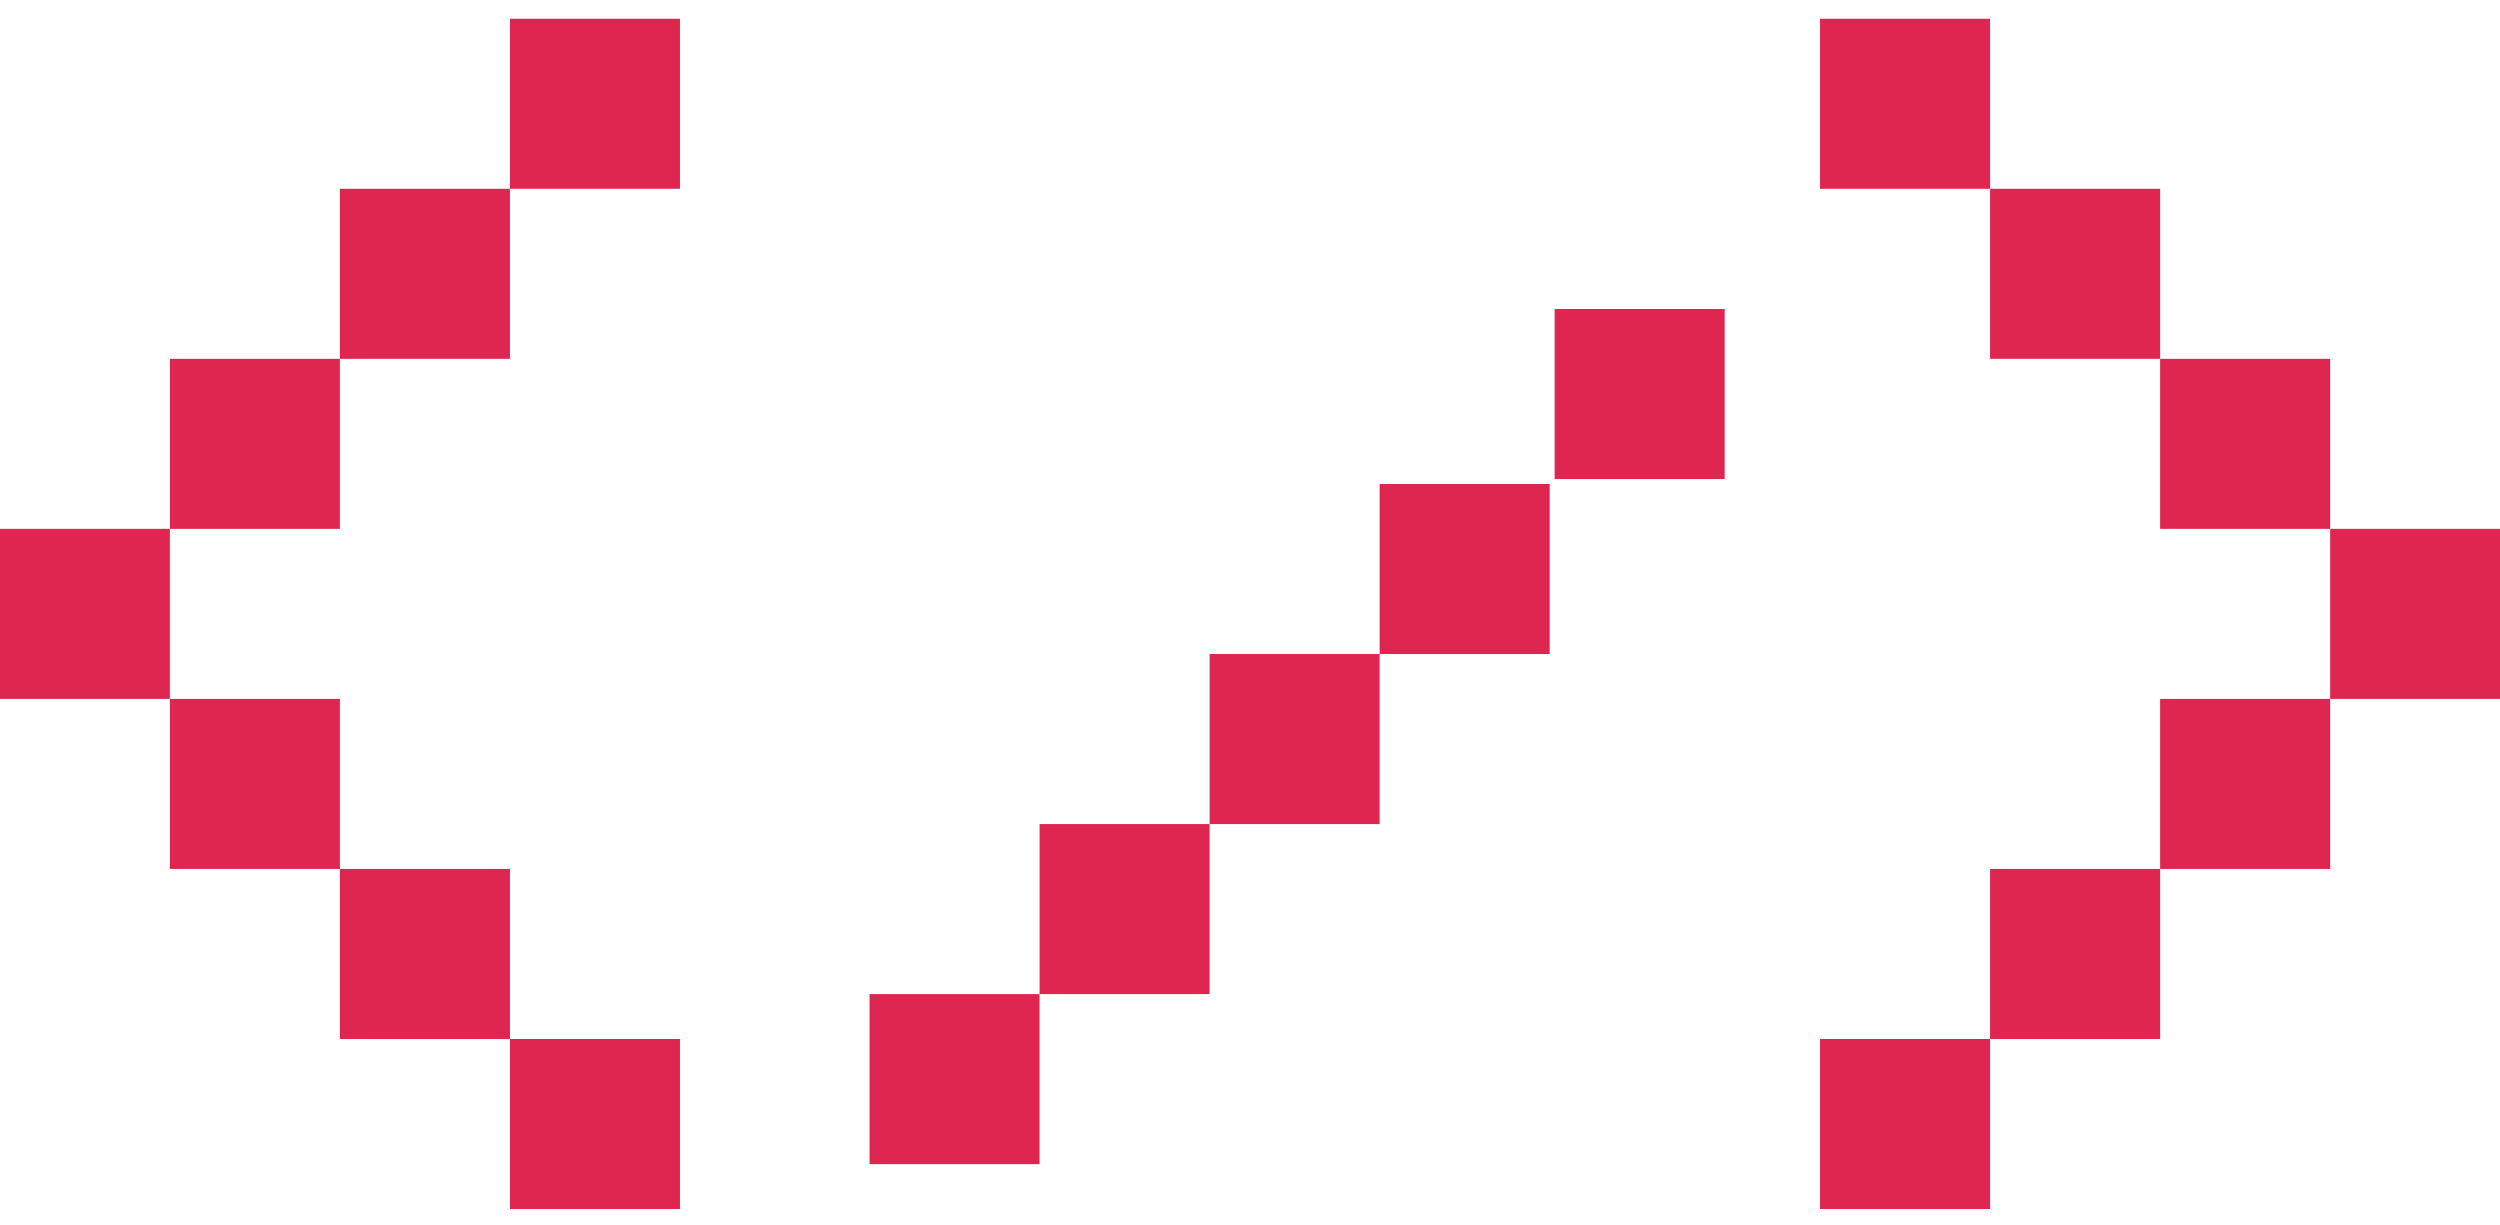 <svg width="100" height="49" viewBox="0 0 100 49" fill="none" xmlns="http://www.w3.org/2000/svg">
<path d="M20.398 0.75H27.199V7.551H20.398V0.75ZM13.596 7.551H20.398V14.353H13.596V7.551ZM6.795 14.353H13.596V21.154H6.795V14.353ZM-0.007 21.154H6.795V27.956H-0.007V21.154ZM6.795 27.956H13.596V34.757H6.795V27.956ZM13.596 34.757H20.398V41.559H13.596V34.757ZM20.398 41.559H27.199V48.36H20.398V41.559ZM79.603 0.75H72.802V7.551H79.603V0.75ZM86.405 7.551H79.603V14.353H86.405V7.551ZM93.206 14.353H86.405V21.154H93.206V14.353ZM100.007 21.154H93.206V27.956H100.007V21.154ZM93.206 27.956H86.405V34.757H93.206V27.956ZM86.405 34.757H79.603V41.559H86.405V34.757ZM79.603 41.559H72.802V48.36H79.603V41.559Z" fill="#DF2650"/>
<path d="M61.987 19.36H55.186V26.161H61.987V19.36ZM55.186 26.161H48.384V32.963H55.186V26.161ZM48.384 32.963H41.583V39.764H48.384V32.963ZM41.583 39.764H34.782V46.566H41.583V39.764Z" fill="#DF2650"/>
<path d="M62.185 12.36H68.987V19.161H62.185V12.36Z" fill="#DF2650"/>
</svg>
